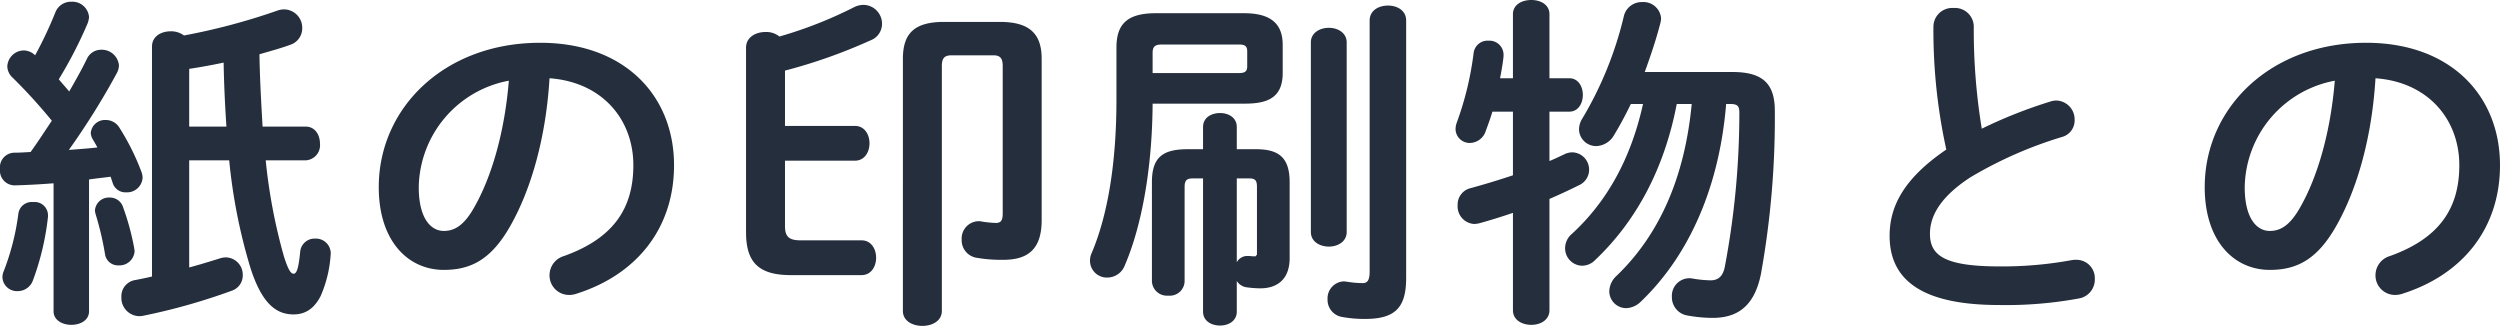 <svg xmlns="http://www.w3.org/2000/svg" width="431.28" height="56.22" viewBox="0 0 431.28 56.22"><path d="M-333.66,83.06c0,1.56,1.56,2.34,3.06,2.34,1.56,0,3.06-.78,3.06-2.34V60.32c1.2-.18,2.46-.3,3.72-.48l.36,1.08a2.3,2.3,0,0,0,2.34,1.62,2.68,2.68,0,0,0,2.82-2.52,2.983,2.983,0,0,0-.18-.96,41.164,41.164,0,0,0-3.9-7.8,2.742,2.742,0,0,0-2.28-1.2,2.464,2.464,0,0,0-2.58,2.22,2.285,2.285,0,0,0,.36,1.14c.24.42.54.9.78,1.38-1.62.18-3.3.3-4.92.42a126.879,126.879,0,0,0,8.28-13.26,2.92,2.92,0,0,0,.36-1.32,2.972,2.972,0,0,0-3.06-2.7,2.694,2.694,0,0,0-2.46,1.56c-.84,1.74-1.92,3.66-3.06,5.64-.6-.72-1.2-1.38-1.8-2.1a73.9,73.9,0,0,0,4.98-9.66,3.925,3.925,0,0,0,.24-1.08,2.881,2.881,0,0,0-3.06-2.64,2.874,2.874,0,0,0-2.76,1.86,69.525,69.525,0,0,1-3.48,7.38,2.878,2.878,0,0,0-1.98-.84,2.887,2.887,0,0,0-2.82,2.76,2.73,2.73,0,0,0,.9,1.92,91.882,91.882,0,0,1,6.78,7.44c-1.2,1.8-2.4,3.66-3.66,5.4-.96.06-1.92.12-2.82.12a2.525,2.525,0,0,0-2.46,2.82,2.551,2.551,0,0,0,2.58,2.82c2.1-.06,4.38-.18,6.66-.36Zm16.98-6c-.96.24-1.92.42-2.82.6a2.828,2.828,0,0,0-2.46,2.94,3.151,3.151,0,0,0,3,3.3,2.921,2.921,0,0,0,.72-.06,105.662,105.662,0,0,0,15.3-4.32,2.777,2.777,0,0,0,1.92-2.7,2.994,2.994,0,0,0-2.88-3.06,3.4,3.4,0,0,0-1.08.18c-1.74.54-3.48,1.08-5.28,1.56V57.02h6.9a95.337,95.337,0,0,0,3.66,18.54c1.98,6.18,4.44,8.04,7.44,8.04,2.22,0,3.66-1.2,4.68-3.18a21.28,21.28,0,0,0,1.74-7.38,2.57,2.57,0,0,0-2.7-2.52,2.491,2.491,0,0,0-2.58,2.34c-.3,3.06-.66,3.72-1.14,3.72-.42,0-.9-.54-1.68-3.06a95.4,95.4,0,0,1-3.12-16.5h6.9a2.613,2.613,0,0,0,2.46-2.88c0-1.5-.84-2.94-2.46-2.94h-7.44c-.24-4.14-.48-8.34-.54-12.48,1.86-.54,3.66-1.02,5.28-1.62a2.992,2.992,0,0,0,2.1-2.82,3.174,3.174,0,0,0-3.12-3.3,3.554,3.554,0,0,0-1.26.24,109.706,109.706,0,0,1-16.02,4.26,3.693,3.693,0,0,0-2.28-.72c-1.62,0-3.24.84-3.24,2.64Zm6.42-25.86V41.24q2.97-.45,5.94-1.08c.06,3.72.24,7.38.48,11.04Zm-11.4,13.92A2.379,2.379,0,0,0-324,63.44a2.4,2.4,0,0,0-2.52,2.22,3.1,3.1,0,0,0,.12.66,52.472,52.472,0,0,1,1.62,6.9,2.254,2.254,0,0,0,2.34,1.92,2.613,2.613,0,0,0,2.76-2.46c0-.18-.06-.3-.06-.48A43.791,43.791,0,0,0-321.66,65.12Zm-18.06,1.02a42.152,42.152,0,0,1-2.52,9.96,2.724,2.724,0,0,0-.24,1.08,2.5,2.5,0,0,0,2.64,2.4,2.783,2.783,0,0,0,2.58-1.74,45.723,45.723,0,0,0,2.64-11.1v-.3a2.307,2.307,0,0,0-2.58-2.22A2.318,2.318,0,0,0-339.72,66.14Zm73.38,9.78c4.62,0,8.16-1.74,11.46-7.56,3.72-6.54,6.18-15.54,6.78-25.5,9.12.66,14.46,7.14,14.46,15,0,7.44-3.42,12.6-11.94,15.66a3.455,3.455,0,0,0-2.52,3.3,3.364,3.364,0,0,0,3.36,3.42,3.937,3.937,0,0,0,1.38-.24c10.32-3.3,16.74-11.28,16.74-22.14,0-11.94-8.46-21.12-23.1-21.12-16.5,0-27.84,11.22-27.84,24.9C-277.56,71-272.46,75.92-266.34,75.92Zm11.22-32.64c-.72,8.82-2.94,16.56-6,21.9-1.74,3.06-3.36,4.02-5.22,4.02-2.16,0-4.32-2.04-4.32-7.56A19.006,19.006,0,0,1-255.12,43.28Zm40.92,26.16c0,5.16,2.16,7.38,7.74,7.38h12.18c1.68,0,2.52-1.5,2.52-3s-.84-3-2.52-3h-10.5c-1.98,0-2.7-.6-2.7-2.46V57.08h12.06c1.68,0,2.52-1.5,2.52-3s-.84-3-2.52-3h-12.06V41.54a92.3,92.3,0,0,0,14.76-5.22,3.046,3.046,0,0,0,1.98-2.88,3.251,3.251,0,0,0-3.18-3.24,3.656,3.656,0,0,0-1.68.42,72.5,72.5,0,0,1-12.84,5.04,3.611,3.611,0,0,0-2.4-.78c-1.68,0-3.36.9-3.36,2.7Zm34.14-36.3c-5.16,0-7.08,2.04-7.08,6.36V83c0,1.74,1.68,2.58,3.36,2.58s3.36-.84,3.36-2.58V40.76c0-1.26.36-1.86,1.68-1.86h7.2c1.26,0,1.62.6,1.62,1.86V66.2c0,1.26-.36,1.62-1.2,1.62a18.036,18.036,0,0,1-2.4-.24,2.041,2.041,0,0,0-.6-.06A2.984,2.984,0,0,0-177,70.7a3.056,3.056,0,0,0,2.52,3.12,24.986,24.986,0,0,0,4.68.36c4.26,0,6.6-1.86,6.6-6.84V39.5c0-4.32-2.1-6.36-7.2-6.36Zm50.52,21.96V51.26c0-1.62-1.44-2.4-2.88-2.4-1.5,0-2.94.78-2.94,2.4V55.1H-138c-4.38,0-6.18,1.44-6.18,5.7V77.9a2.593,2.593,0,0,0,2.82,2.46,2.56,2.56,0,0,0,2.82-2.46V61.58c0-1.08.36-1.44,1.38-1.44h1.8V83.12c0,1.62,1.44,2.4,2.94,2.4,1.44,0,2.88-.78,2.88-2.4V77.84a2.4,2.4,0,0,0,1.68,1.08,17.436,17.436,0,0,0,2.4.18c2.7,0,5.04-1.38,5.04-5.22V60.8c0-4.26-1.86-5.7-5.82-5.7Zm0,5.04h2.16c1.02,0,1.32.36,1.32,1.44v11.7l-.24.3a7.7,7.7,0,0,1-1.08-.06h-.3a2.05,2.05,0,0,0-1.86,1.08Zm1.38-12.9c3.84,0,6.54-.96,6.54-5.28V37.1c0-3.78-2.22-5.46-6.66-5.46h-15.24c-5.04,0-6.78,1.98-6.78,5.94v8.94c0,10.74-1.44,19.8-4.26,26.46a3.112,3.112,0,0,0-.3,1.44,2.9,2.9,0,0,0,3,2.82,3.231,3.231,0,0,0,3-2.1c3-6.96,4.74-17.04,4.8-27.9Zm-15.9-5.28V38.48c0-1.02.36-1.44,1.56-1.44h13.38c1.08,0,1.38.36,1.38,1.2v2.52c0,.84-.3,1.2-1.38,1.2Zm43.74-9.06c0-1.74-1.56-2.58-3.12-2.58-1.62,0-3.18.84-3.18,2.58V76.22c0,1.62-.48,1.98-1.2,1.98a16.686,16.686,0,0,1-2.7-.24c-.18,0-.36-.06-.48-.06a2.932,2.932,0,0,0-2.88,3.12,2.983,2.983,0,0,0,2.4,3,21.508,21.508,0,0,0,4.08.36c5.28,0,7.08-2.04,7.08-7.08Zm-16.44,36.48c0,1.68,1.56,2.52,3.12,2.52,1.5,0,3.06-.84,3.06-2.52V36.68c0-1.68-1.56-2.52-3.06-2.52-1.56,0-3.12.84-3.12,2.52Zm65.7-22.08c-1.2,12.66-5.58,22.56-12.96,29.64a3.751,3.751,0,0,0-1.26,2.7,2.933,2.933,0,0,0,2.94,2.88,3.81,3.81,0,0,0,2.52-1.14c8.46-8.1,13.56-20.04,14.7-34.08h.66c1.26,0,1.62.3,1.62,1.5a142.963,142.963,0,0,1-2.52,26.64c-.36,1.74-1.26,2.28-2.46,2.28a20.186,20.186,0,0,1-3.06-.3,2.461,2.461,0,0,0-.66-.06,3.032,3.032,0,0,0-2.94,3.18,3.186,3.186,0,0,0,2.64,3.24,24.364,24.364,0,0,0,4.38.42c4.2,0,7.2-1.92,8.34-7.56a151.9,151.9,0,0,0,2.4-28.14c0-4.62-1.98-6.72-7.32-6.72H-59.16c1.02-2.82,1.98-5.64,2.7-8.46a4.129,4.129,0,0,0,.12-.78,3.053,3.053,0,0,0-3.3-2.82,3.156,3.156,0,0,0-3.12,2.4A62.509,62.509,0,0,1-69.9,49.76a3.578,3.578,0,0,0-.6,1.92,2.945,2.945,0,0,0,3,2.88,3.693,3.693,0,0,0,3.06-1.92c1.02-1.68,1.98-3.48,2.88-5.34h2.1c-2.1,9.48-6.24,16.86-12.24,22.38a3.232,3.232,0,0,0-1.2,2.52,3,3,0,0,0,2.94,3,3.164,3.164,0,0,0,2.28-1.02c6.96-6.6,11.88-15.6,14.04-26.88ZM-75.6,42.86V31.82c0-1.68-1.56-2.46-3.12-2.46-1.62,0-3.18.78-3.18,2.46V42.86h-2.22c.24-1.26.48-2.58.6-3.78v-.36a2.433,2.433,0,0,0-2.58-2.34,2.424,2.424,0,0,0-2.58,2.1A54.283,54.283,0,0,1-91.62,50.6a3.328,3.328,0,0,0-.18,1.02,2.433,2.433,0,0,0,2.52,2.4,2.938,2.938,0,0,0,2.7-2.1c.36-.96.78-2.1,1.14-3.3h3.54V59.6c-2.52.84-5.1,1.62-7.32,2.22a2.906,2.906,0,0,0-2.22,2.94A3.041,3.041,0,0,0-88.56,68a4.706,4.706,0,0,0,.84-.12c1.74-.48,3.72-1.08,5.82-1.8v16.8c0,1.68,1.56,2.52,3.18,2.52,1.56,0,3.12-.84,3.12-2.52V63.68c1.8-.78,3.6-1.62,5.16-2.4a2.918,2.918,0,0,0,1.68-2.64,2.983,2.983,0,0,0-2.88-3,3.2,3.2,0,0,0-1.44.36c-.78.36-1.62.78-2.52,1.14V48.62h3.42c1.56,0,2.34-1.44,2.34-2.88s-.78-2.88-2.34-2.88Zm68.46,12.3c-7.5,5.1-9.78,9.96-9.78,14.88,0,8.1,6.3,11.94,18.9,11.94a69.377,69.377,0,0,0,13.8-1.14,3.3,3.3,0,0,0,2.7-3.36,3.163,3.163,0,0,0-3.24-3.3,3.691,3.691,0,0,0-.78.06A65.921,65.921,0,0,1,2.04,75.32c-9.54,0-12-1.92-12-5.64,0-3.06,1.8-6.36,6.96-9.72A70.753,70.753,0,0,1,12.78,53,2.951,2.951,0,0,0,15,50.06a3.266,3.266,0,0,0-3.12-3.36,3.4,3.4,0,0,0-1.08.18A82.148,82.148,0,0,0-1.02,51.56,105.024,105.024,0,0,1-2.4,33.98a3.241,3.241,0,0,0-3.48-3.24,3.241,3.241,0,0,0-3.48,3.24A95.584,95.584,0,0,0-7.14,55.16Zm55.8,20.76c4.62,0,8.16-1.74,11.46-7.56,3.72-6.54,6.18-15.54,6.78-25.5,9.12.66,14.46,7.14,14.46,15,0,7.44-3.42,12.6-11.94,15.66a3.455,3.455,0,0,0-2.52,3.3,3.364,3.364,0,0,0,3.36,3.42A3.937,3.937,0,0,0,71.64,80c10.32-3.3,16.74-11.28,16.74-22.14,0-11.94-8.46-21.12-23.1-21.12-16.5,0-27.84,11.22-27.84,24.9C37.44,71,42.54,75.92,48.66,75.92ZM59.88,43.28c-.72,8.82-2.94,16.56-6,21.9-1.74,3.06-3.36,4.02-5.22,4.02-2.16,0-4.32-2.04-4.32-7.56A19.006,19.006,0,0,1,59.88,43.28Z" transform="translate(342.9 -29.36)" fill="#252e3c"/></svg>